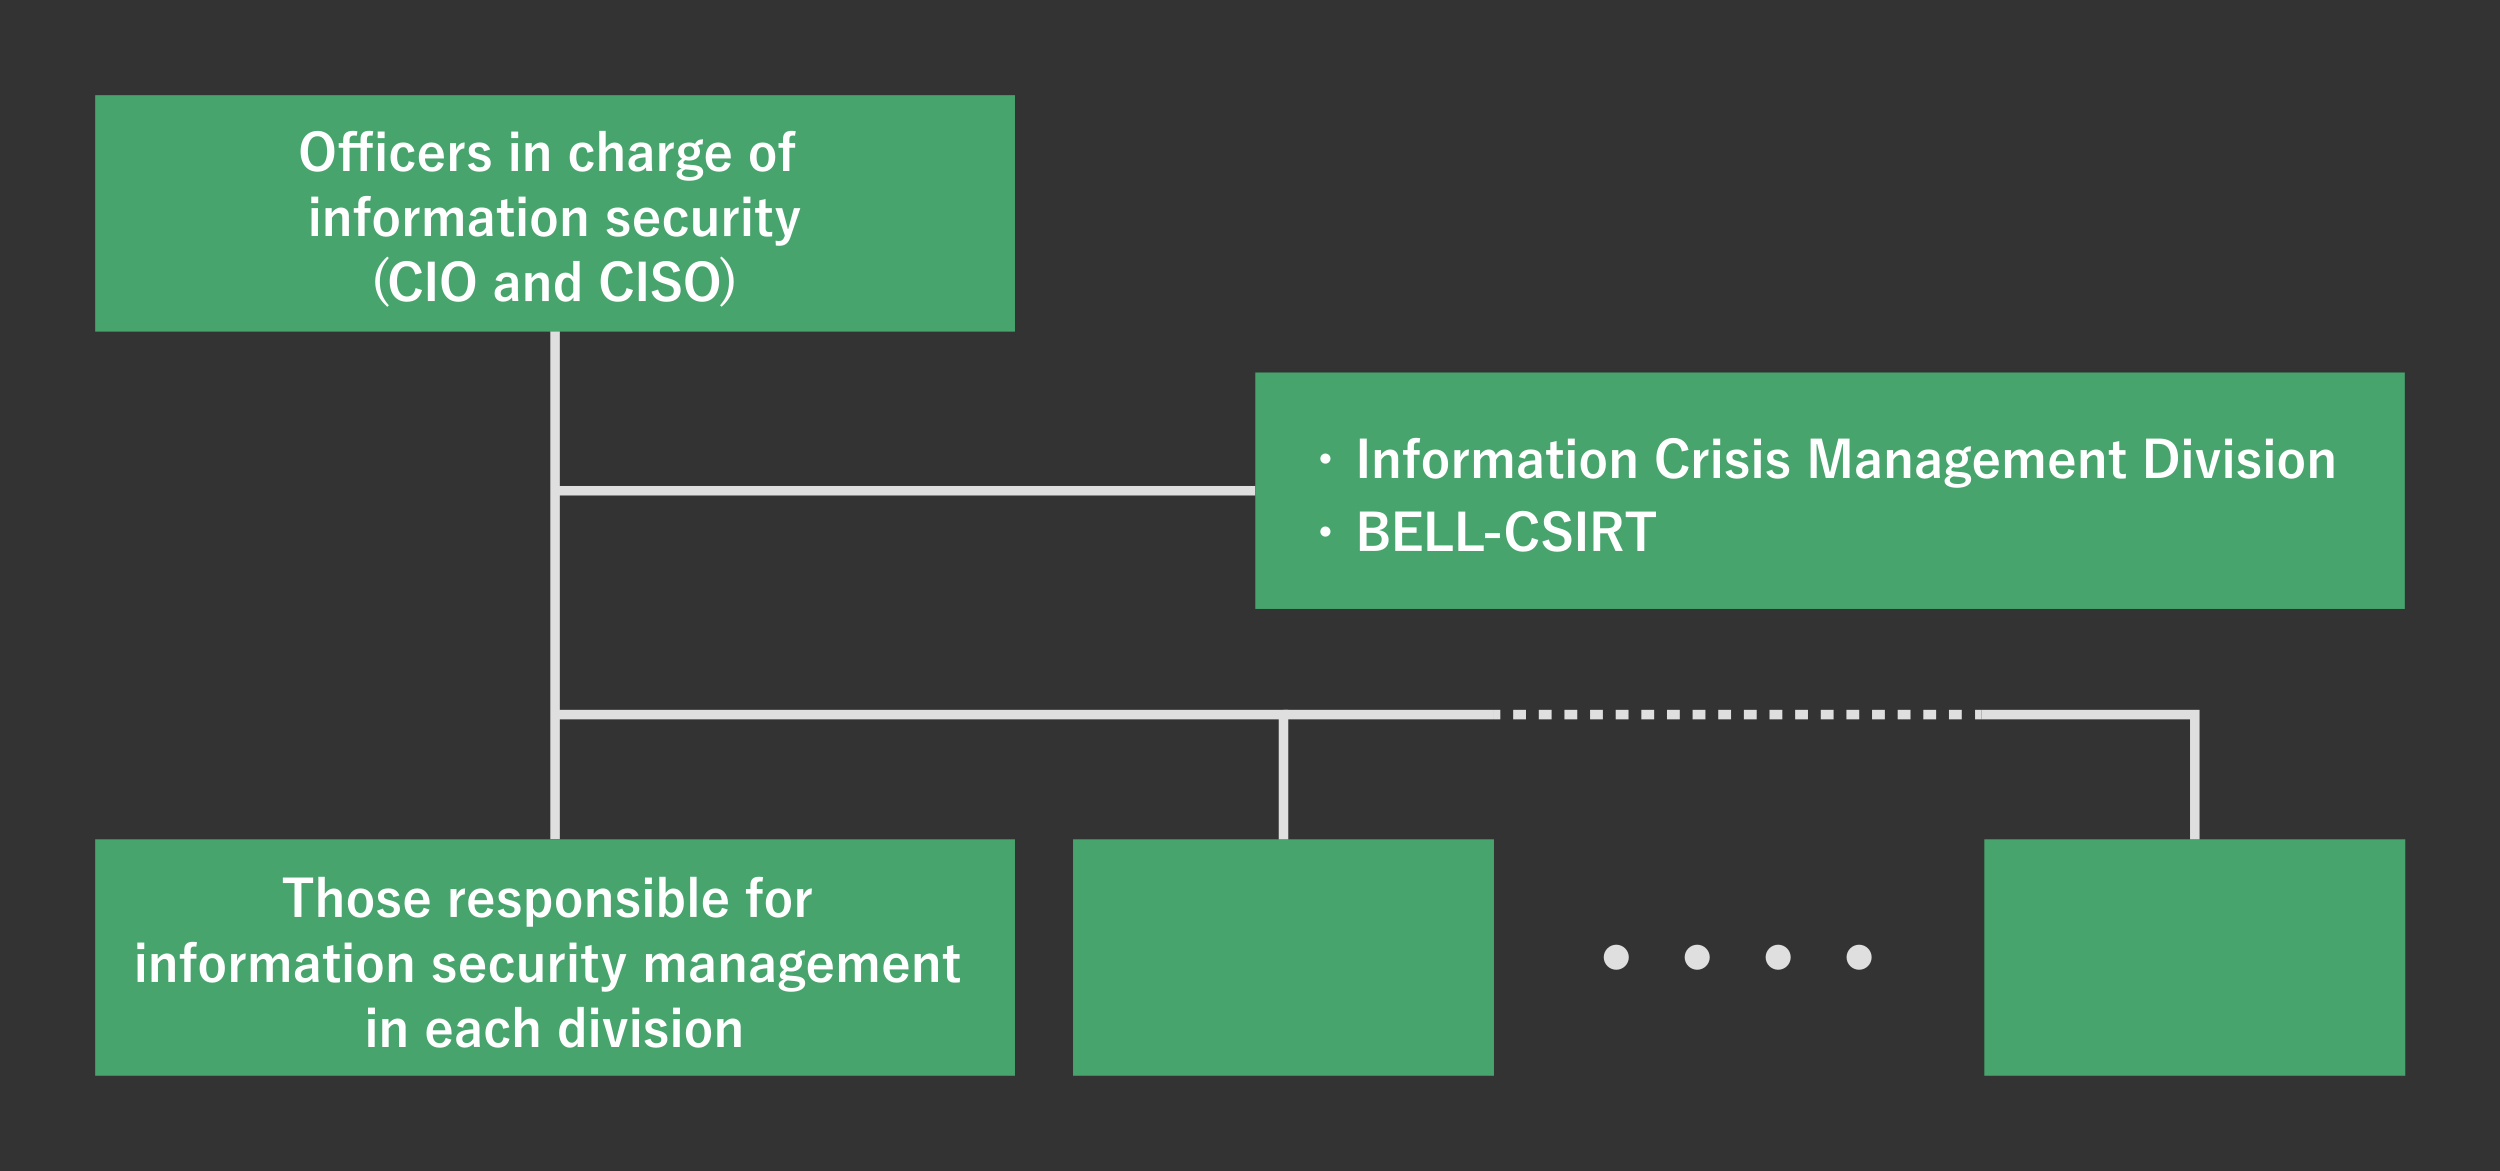 <?xml version="1.0" encoding="UTF-8"?><svg id="GR" xmlns="http://www.w3.org/2000/svg" viewBox="0 0 788 369.09"><rect x="0" y="0" width="788" height="369.09" fill="#333333" stroke="none"/><defs><style>.cls-1,.cls-2{stroke:#dfdfdf;stroke-miterlimit:10;stroke-width:3px;}.cls-1,.cls-2,.cls-3{fill:none;}.cls-2{stroke-dasharray:0 0 4.04 4.04;}.cls-3,.cls-4,.cls-5,.cls-6{stroke-width:0px;}.cls-4{fill:#dfdfdf;}.cls-5{fill:#47a46c;}.cls-6{fill:#fff;}</style></defs><rect class="cls-3" width="788" height="369.09"/><line class="cls-1" x1="174.96" y1="67.27" x2="174.96" y2="264.55"/><line class="cls-1" x1="395.67" y1="154.68" x2="174.76" y2="154.68"/><rect class="cls-5" x="30" y="30" width="289.92" height="74.53"/><path class="cls-6" d="M105.4,47.68c0,4.1-2.14,6.45-5.33,6.45s-5.31-2.32-5.31-6.42,2.16-6.45,5.33-6.45,5.31,2.31,5.31,6.42ZM97.04,47.7c0,3.17,1.22,4.77,3.04,4.77s3.03-1.6,3.03-4.77-1.2-4.77-3.03-4.77-3.04,1.58-3.04,4.77Z"/><path class="cls-6" d="M113.65,45.1v-1.31c0-1.75.96-2.55,2.62-2.55.42,0,.91.03,1.38.1l-.22,1.44c-.26-.03-.5-.06-.72-.06-.72,0-1.06.35-1.06,1.2v1.18h1.83v1.46h-1.83v7.33h-2v-7.33h-3.47v7.33h-2v-7.33h-1.42v-1.46h1.42v-1.12c0-1.74.93-2.74,3.06-2.74.45,0,1.01.05,1.42.14l-.22,1.44c-.22-.06-.53-.11-.85-.11-1.02,0-1.41.54-1.41,1.39v.99h3.47ZM121.23,43.53h-2.18v-2.06h2.18v2.06ZM121.15,53.89h-2.02v-8.79h2.02v8.79Z"/><path class="cls-6" d="M128.69,48.16c-.19-1.22-.74-1.78-1.55-1.78-1.3,0-1.97,1.1-1.97,3.12s.67,3.14,1.97,3.14c.94,0,1.49-.62,1.68-1.84l1.87.51c-.43,1.82-1.71,2.8-3.6,2.8-2.5,0-3.99-1.71-3.99-4.58s1.54-4.63,3.99-4.63c1.89,0,3.17,1.01,3.55,2.8l-1.95.45Z"/><path class="cls-6" d="M133.96,49.94c.02,1.66.75,2.77,2.21,2.77.91,0,1.55-.51,1.86-1.67l1.83.53c-.54,1.68-1.75,2.54-3.7,2.54-2.63,0-4.16-1.68-4.16-4.56s1.62-4.64,3.99-4.64c2.24,0,3.92,1.63,3.92,4.61v.42h-5.94ZM137.93,48.61c-.1-1.47-.72-2.31-1.92-2.31s-1.92.9-2.02,2.31h3.94Z"/><path class="cls-6" d="M146.35,46.8c-1.06,0-1.94.69-2.5,2.23v4.87h-1.99v-8.79h1.89v2.16c.62-1.73,1.54-2.35,2.72-2.35l-.13,1.89Z"/><path class="cls-6" d="M152.6,47.7c-.22-.94-.78-1.41-1.57-1.41-.86,0-1.38.42-1.38.94,0,.69.29.98,1.57,1.31l.74.19c2,.53,2.72,1.25,2.72,2.67,0,1.57-1.17,2.71-3.55,2.71-1.86,0-3.11-.66-3.67-2.19l1.87-.66c.29.99.99,1.47,1.84,1.47,1.15,0,1.6-.5,1.6-1.14,0-.72-.3-.91-1.7-1.31l-.74-.21c-1.9-.51-2.58-1.2-2.58-2.67s1.15-2.5,3.3-2.5c1.84,0,2.96.82,3.44,2.24l-1.91.54Z"/><path class="cls-6" d="M163.33,43.53h-2.18v-2.06h2.18v2.06ZM163.25,53.89h-2.02v-8.79h2.02v8.79Z"/><path class="cls-6" d="M167.61,46.64c.7-1.04,1.74-1.73,2.88-1.73,1.46,0,2.51.94,2.51,2.64v6.34h-2.06v-5.78c0-1.01-.43-1.47-1.22-1.47-.7,0-1.5.58-2.05,1.49v5.76h-2.02v-8.79h1.95v1.54Z"/><path class="cls-6" d="M185.16,48.16c-.19-1.22-.74-1.78-1.55-1.78-1.3,0-1.97,1.1-1.97,3.12s.67,3.14,1.97,3.14c.94,0,1.49-.62,1.68-1.84l1.87.51c-.43,1.82-1.71,2.8-3.6,2.8-2.5,0-3.99-1.71-3.99-4.58s1.54-4.63,3.99-4.63c1.89,0,3.17,1.01,3.55,2.8l-1.95.45Z"/><path class="cls-6" d="M190.91,46.59c.7-.99,1.71-1.66,2.82-1.66,1.46,0,2.51.94,2.51,2.62v6.34h-2.06v-5.76c0-1.02-.43-1.47-1.22-1.47-.7,0-1.5.59-2.05,1.5v5.73h-2.02v-12.65h2.02v5.35Z"/><path class="cls-6" d="M198.4,47.31c.45-1.58,1.73-2.42,3.63-2.42,2.27,0,3.41.96,3.41,2.91v3.49c0,1.02.06,1.86.14,2.59h-1.86c-.06-.38-.1-.64-.14-1.15-.62.9-1.65,1.36-2.77,1.36-1.62,0-2.71-1.01-2.71-2.61s.96-2.53,2.87-2.9c.75-.14,1.62-.22,2.51-.26v-.5c0-1.1-.46-1.55-1.52-1.55-.83,0-1.5.53-1.68,1.54l-1.89-.51ZM203.49,49.59c-.85.02-1.47.13-2.02.26-.94.22-1.44.7-1.44,1.49,0,.83.5,1.33,1.41,1.33.77,0,1.54-.48,2.05-1.44v-1.63Z"/><path class="cls-6" d="M212.31,46.8c-1.06,0-1.94.69-2.5,2.23v4.87h-1.99v-8.79h1.89v2.16c.62-1.73,1.54-2.35,2.72-2.35l-.13,1.89Z"/><path class="cls-6" d="M221.49,45.5c-.88,0-1.2.13-1.57.45.46.48.72,1.12.72,1.76,0,1.82-1.42,2.9-3.46,2.9-.37,0-.78-.05-1.14-.14-.38.19-.64.46-.64.77,0,.37.21.54,1.22.64l1.98.16c2.3.22,3.04.99,3.04,2.27,0,1.54-1.55,2.67-4.42,2.67-2.54,0-3.95-.86-3.95-2.13,0-.77.64-1.36,1.62-1.71-.8-.18-1.23-.62-1.23-1.26,0-.69.4-1.23,1.34-1.82-.8-.51-1.25-1.3-1.25-2.32,0-1.7,1.42-2.82,3.44-2.82.69,0,1.36.14,1.87.42.58-1.04,1.26-1.44,2.54-1.44l-.13,1.62ZM216.11,53.38c-.75.24-1.18.66-1.18,1.2,0,.77.96,1.22,2.42,1.22,1.71,0,2.56-.54,2.56-1.17s-.29-.88-1.62-1.02l-2.18-.22ZM215.6,47.7c0,1.14.67,1.73,1.6,1.73s1.6-.59,1.6-1.71c0-1.02-.7-1.62-1.6-1.62s-1.6.61-1.6,1.6Z"/><path class="cls-6" d="M224.4,49.94c.02,1.66.75,2.77,2.21,2.77.91,0,1.55-.51,1.86-1.67l1.82.53c-.54,1.68-1.74,2.54-3.7,2.54-2.62,0-4.16-1.68-4.16-4.56s1.62-4.64,3.99-4.64c2.24,0,3.92,1.63,3.92,4.61v.42h-5.94ZM228.37,48.61c-.1-1.47-.72-2.31-1.92-2.31s-1.92.9-2.02,2.31h3.94Z"/><path class="cls-6" d="M244.36,49.49c0,2.85-1.58,4.63-3.99,4.63s-3.97-1.73-3.97-4.58,1.6-4.63,3.99-4.63,3.97,1.73,3.97,4.58ZM238.47,49.51c0,2.03.61,3.15,1.91,3.15s1.92-1.1,1.92-3.15-.61-3.14-1.91-3.14-1.92,1.12-1.92,3.14Z"/><path class="cls-6" d="M250.59,42.78c-.26-.03-.5-.06-.72-.06-.72,0-1.06.35-1.06,1.2v1.18h1.82v1.46h-1.82v7.33h-2v-7.33h-1.42v-1.46h1.42v-1.31c0-1.75.96-2.55,2.62-2.55.42,0,.91.03,1.38.1l-.22,1.44Z"/><path class="cls-6" d="M100.3,64.03h-2.18v-2.06h2.18v2.06ZM100.22,74.39h-2.02v-8.79h2.02v8.79Z"/><path class="cls-6" d="M104.58,67.14c.7-1.04,1.75-1.73,2.88-1.73,1.46,0,2.51.94,2.51,2.64v6.34h-2.07v-5.78c0-1.01-.43-1.47-1.22-1.47-.71,0-1.5.58-2.05,1.49v5.76h-2.02v-8.79h1.95v1.54Z"/><path class="cls-6" d="M116.71,63.28c-.26-.03-.5-.06-.72-.06-.72,0-1.06.35-1.06,1.2v1.18h1.83v1.46h-1.83v7.33h-2v-7.33h-1.42v-1.46h1.42v-1.31c0-1.75.96-2.55,2.62-2.55.42,0,.91.03,1.38.1l-.22,1.44Z"/><path class="cls-6" d="M125.71,69.99c0,2.85-1.58,4.63-3.99,4.63s-3.97-1.73-3.97-4.58,1.6-4.63,3.99-4.63,3.97,1.73,3.97,4.58ZM119.82,70.01c0,2.03.61,3.15,1.91,3.15s1.92-1.1,1.92-3.15-.61-3.14-1.91-3.14-1.92,1.12-1.92,3.14Z"/><path class="cls-6" d="M132.17,67.3c-1.06,0-1.94.69-2.5,2.23v4.87h-1.99v-8.79h1.89v2.16c.62-1.73,1.54-2.35,2.72-2.35l-.13,1.89Z"/><path class="cls-6" d="M135.79,67.14c.69-1.06,1.63-1.73,2.77-1.73s1.94.69,2.16,1.71c.69-1.04,1.65-1.71,2.79-1.71,1.42,0,2.4.94,2.4,2.64v6.34h-2.02v-5.78c0-.99-.43-1.47-1.22-1.47-.69,0-1.42.61-1.84,1.49v5.76h-1.98v-5.78c0-1.01-.38-1.47-1.09-1.47s-1.46.59-1.9,1.49v5.76h-1.99v-8.79h1.92v1.54Z"/><path class="cls-6" d="M148.08,67.81c.45-1.58,1.73-2.42,3.63-2.42,2.27,0,3.41.96,3.41,2.91v3.49c0,1.02.06,1.86.14,2.59h-1.86c-.06-.38-.1-.64-.14-1.15-.62.9-1.65,1.36-2.77,1.36-1.62,0-2.71-1.01-2.71-2.61s.96-2.53,2.87-2.9c.75-.14,1.62-.22,2.51-.26v-.5c0-1.1-.46-1.55-1.52-1.55-.83,0-1.5.53-1.68,1.54l-1.89-.51ZM153.17,70.09c-.85.02-1.47.13-2.02.26-.94.22-1.44.7-1.44,1.49,0,.83.5,1.33,1.41,1.33.77,0,1.54-.48,2.05-1.44v-1.63Z"/><path class="cls-6" d="M159.92,65.6h1.97v1.47h-1.97v4.82c0,.88.35,1.26,1.09,1.26.34,0,.66-.02,1.02-.1l-.08,1.44c-.56.08-1.04.1-1.57.1-1.66,0-2.45-.72-2.45-2.34v-5.19h-1.31v-1.47h1.31v-2.42l1.98-.45v2.87Z"/><path class="cls-6" d="M165.65,64.03h-2.18v-2.06h2.18v2.06ZM165.57,74.39h-2.02v-8.79h2.02v8.79Z"/><path class="cls-6" d="M175.44,69.99c0,2.85-1.58,4.63-3.99,4.63s-3.97-1.73-3.97-4.58,1.6-4.63,3.99-4.63,3.97,1.73,3.97,4.58ZM169.55,70.01c0,2.03.61,3.15,1.91,3.15s1.92-1.1,1.92-3.15-.61-3.14-1.91-3.14-1.92,1.12-1.92,3.14Z"/><path class="cls-6" d="M179.38,67.14c.7-1.04,1.75-1.73,2.88-1.73,1.46,0,2.51.94,2.51,2.64v6.34h-2.07v-5.78c0-1.01-.43-1.47-1.22-1.47-.71,0-1.5.58-2.05,1.49v5.76h-2.02v-8.79h1.95v1.54Z"/><path class="cls-6" d="M196.31,68.2c-.22-.94-.78-1.41-1.57-1.41-.86,0-1.38.42-1.38.94,0,.69.29.98,1.57,1.31l.74.19c2,.53,2.72,1.25,2.72,2.67,0,1.57-1.17,2.71-3.55,2.71-1.86,0-3.11-.66-3.67-2.19l1.87-.66c.29.99.99,1.47,1.84,1.47,1.15,0,1.6-.5,1.6-1.14,0-.72-.3-.91-1.7-1.31l-.74-.21c-1.9-.51-2.58-1.2-2.58-2.67s1.15-2.5,3.3-2.5c1.84,0,2.96.82,3.44,2.24l-1.91.54Z"/><path class="cls-6" d="M201.8,70.44c.02,1.66.75,2.77,2.21,2.77.91,0,1.55-.51,1.86-1.67l1.83.53c-.54,1.68-1.75,2.54-3.7,2.54-2.63,0-4.16-1.68-4.16-4.56s1.62-4.64,3.99-4.64c2.24,0,3.92,1.63,3.92,4.61v.42h-5.94ZM205.77,69.11c-.1-1.47-.72-2.31-1.92-2.31s-1.92.9-2.02,2.31h3.94Z"/><path class="cls-6" d="M214.82,68.66c-.19-1.22-.74-1.78-1.55-1.78-1.3,0-1.97,1.1-1.97,3.12s.67,3.14,1.97,3.14c.94,0,1.49-.62,1.68-1.84l1.87.51c-.43,1.82-1.71,2.8-3.6,2.8-2.5,0-3.99-1.71-3.99-4.58s1.54-4.63,3.99-4.63c1.89,0,3.17,1.01,3.55,2.8l-1.95.45Z"/><path class="cls-6" d="M225.84,74.39h-1.95v-1.52c-.62,1.06-1.68,1.74-2.85,1.74-1.42,0-2.54-.86-2.54-2.59v-6.42h2.06v5.84c0,.99.45,1.44,1.23,1.44s1.58-.64,2.03-1.5v-5.78h2.02v8.79Z"/><path class="cls-6" d="M232.75,67.3c-1.06,0-1.94.69-2.5,2.23v4.87h-1.98v-8.79h1.89v2.16c.62-1.73,1.54-2.35,2.72-2.35l-.13,1.89Z"/><path class="cls-6" d="M236.53,64.03h-2.18v-2.06h2.18v2.06ZM236.45,74.39h-2.02v-8.79h2.02v8.79Z"/><path class="cls-6" d="M241.32,65.6h1.97v1.47h-1.97v4.82c0,.88.35,1.26,1.09,1.26.34,0,.66-.02,1.02-.1l-.08,1.44c-.56.08-1.04.1-1.57.1-1.67,0-2.45-.72-2.45-2.34v-5.19h-1.31v-1.47h1.31v-2.42l1.98-.45v2.87Z"/><path class="cls-6" d="M249.17,74.71c-.69,2.02-1.75,2.77-3.54,2.77-.34,0-.67-.02-1.09-.08l-.08-1.54c.43.08.77.11,1.12.11.82,0,1.36-.43,1.67-1.36l.13-.38-2.98-8.63h2.13l1.04,3.68c.29,1.01.48,1.86.74,2.88h.16c.27-.99.5-1.89.78-2.91l1.01-3.65h2l-3.09,9.11Z"/><path class="cls-6" d="M122.56,81.3c-2.1,2.39-2.83,4.67-2.83,7.48s.74,5.09,2.83,7.48l-.48.45c-2.66-2.35-3.81-4.82-3.81-7.92s1.17-5.55,3.81-7.92l.48.45Z"/><path class="cls-6" d="M130.86,86.54c-.3-1.73-1.2-2.62-2.61-2.62-1.84,0-3.12,1.6-3.12,4.77s1.31,4.77,3.12,4.77c1.49,0,2.39-.85,2.74-2.66l2.03.62c-.66,2.56-2.26,3.7-4.79,3.7-3.22,0-5.39-2.32-5.39-6.42s2.19-6.45,5.39-6.45c2.54,0,4.21,1.42,4.72,3.78l-2.1.51Z"/><path class="cls-6" d="M137.03,94.89h-2.18v-12.42h2.18v12.42Z"/><path class="cls-6" d="M149.8,88.68c0,4.1-2.15,6.45-5.33,6.45s-5.31-2.32-5.31-6.42,2.16-6.45,5.33-6.45,5.31,2.31,5.31,6.42ZM141.45,88.7c0,3.17,1.22,4.77,3.04,4.77s3.03-1.6,3.03-4.77-1.2-4.77-3.03-4.77-3.04,1.58-3.04,4.77Z"/><path class="cls-6" d="M156.2,88.31c.45-1.58,1.73-2.42,3.63-2.42,2.27,0,3.41.96,3.41,2.91v3.49c0,1.02.06,1.86.14,2.59h-1.86c-.06-.38-.1-.64-.14-1.15-.62.9-1.65,1.36-2.77,1.36-1.62,0-2.71-1.01-2.71-2.61s.96-2.53,2.87-2.9c.75-.14,1.62-.22,2.51-.26v-.5c0-1.1-.46-1.55-1.52-1.55-.83,0-1.5.53-1.68,1.54l-1.89-.51ZM161.29,90.59c-.85.02-1.47.13-2.02.26-.94.22-1.44.7-1.44,1.49,0,.83.5,1.33,1.41,1.33.77,0,1.54-.48,2.05-1.44v-1.63Z"/><path class="cls-6" d="M167.58,87.64c.7-1.04,1.75-1.73,2.88-1.73,1.46,0,2.51.94,2.51,2.64v6.34h-2.07v-5.78c0-1.01-.43-1.47-1.22-1.47-.71,0-1.5.58-2.05,1.49v5.76h-2.02v-8.79h1.95v1.54Z"/><path class="cls-6" d="M182.69,94.89h-1.94v-1.22c-.58.98-1.42,1.44-2.46,1.44-1.89,0-3.36-1.65-3.36-4.66s1.5-4.53,3.36-4.53c.98,0,1.87.5,2.4,1.39v-5.07h2v12.65ZM180.69,89c-.42-1.02-1.1-1.5-1.83-1.5-1.01,0-1.87.91-1.87,2.99s.86,3.06,1.92,3.06c.74,0,1.38-.54,1.78-1.47v-3.07Z"/><path class="cls-6" d="M197.36,86.54c-.3-1.73-1.2-2.62-2.61-2.62-1.84,0-3.12,1.6-3.12,4.77s1.31,4.77,3.12,4.77c1.49,0,2.38-.85,2.74-2.66l2.03.62c-.66,2.56-2.26,3.7-4.79,3.7-3.22,0-5.39-2.32-5.39-6.42s2.19-6.45,5.39-6.45c2.55,0,4.21,1.42,4.72,3.78l-2.1.51Z"/><path class="cls-6" d="M203.53,94.89h-2.18v-12.42h2.18v12.42Z"/><path class="cls-6" d="M212.26,85.93c-.32-1.34-1.06-2.03-2.21-2.03-1.31,0-2.07.62-2.07,1.62,0,1.09.48,1.58,2.27,2.08l.66.19c2.83.77,3.63,1.84,3.63,3.67,0,2.18-1.5,3.68-4.48,3.68-2.42,0-4.1-1.06-4.69-3.22l2.06-.66c.32,1.44,1.26,2.24,2.58,2.24,1.63,0,2.37-.7,2.37-1.78s-.38-1.57-2.42-2.15l-.64-.19c-2.64-.78-3.49-1.82-3.49-3.73s1.47-3.39,4.15-3.39c2.18,0,3.71,1.02,4.37,3.09l-2.1.58Z"/><path class="cls-6" d="M226.66,88.68c0,4.1-2.14,6.45-5.33,6.45s-5.31-2.32-5.31-6.42,2.16-6.45,5.33-6.45,5.31,2.31,5.31,6.42ZM218.3,88.7c0,3.17,1.22,4.77,3.04,4.77s3.03-1.6,3.03-4.77-1.2-4.77-3.03-4.77-3.04,1.58-3.04,4.77Z"/><path class="cls-6" d="M227.46,80.85c2.62,2.37,3.79,4.85,3.79,7.92s-1.15,5.57-3.79,7.92l-.5-.45c2.1-2.38,2.83-4.66,2.83-7.48s-.72-5.09-2.83-7.48l.5-.45Z"/><rect class="cls-5" x="30" y="264.55" width="289.92" height="74.53"/><rect class="cls-5" x="338.22" y="264.55" width="132.68" height="74.53"/><rect class="cls-5" x="625.46" y="264.55" width="132.68" height="74.53"/><path class="cls-6" d="M98.71,278.34h-3.7v10.68h-2.18v-10.68h-3.67v-1.74h9.54v1.74Z"/><path class="cls-6" d="M102.38,281.71c.7-.99,1.71-1.66,2.82-1.66,1.46,0,2.51.94,2.51,2.62v6.34h-2.07v-5.76c0-1.02-.43-1.47-1.22-1.47-.71,0-1.5.59-2.05,1.5v5.73h-2.02v-12.65h2.02v5.35Z"/><path class="cls-6" d="M117.6,284.61c0,2.85-1.58,4.63-3.99,4.63s-3.97-1.73-3.97-4.58,1.6-4.63,3.99-4.63,3.97,1.73,3.97,4.58ZM111.71,284.63c0,2.03.61,3.15,1.91,3.15s1.92-1.1,1.92-3.15-.61-3.14-1.91-3.14-1.92,1.12-1.92,3.14Z"/><path class="cls-6" d="M123.98,282.82c-.22-.94-.79-1.41-1.57-1.41-.86,0-1.38.42-1.38.94,0,.69.29.98,1.57,1.31l.74.19c2,.53,2.72,1.25,2.72,2.67,0,1.57-1.17,2.71-3.55,2.71-1.86,0-3.11-.66-3.67-2.19l1.87-.66c.29.99.99,1.47,1.84,1.47,1.15,0,1.6-.5,1.6-1.14,0-.72-.3-.91-1.7-1.31l-.74-.21c-1.91-.51-2.58-1.2-2.58-2.67s1.15-2.5,3.3-2.5c1.84,0,2.96.82,3.44,2.24l-1.9.54Z"/><path class="cls-6" d="M129.47,285.06c.02,1.66.75,2.77,2.21,2.77.91,0,1.55-.51,1.86-1.67l1.83.53c-.54,1.68-1.75,2.54-3.7,2.54-2.63,0-4.16-1.68-4.16-4.56s1.62-4.64,3.99-4.64c2.24,0,3.92,1.63,3.92,4.61v.42h-5.94ZM133.44,283.73c-.1-1.47-.72-2.31-1.92-2.31s-1.92.9-2.02,2.31h3.94Z"/><path class="cls-6" d="M146.48,281.92c-1.06,0-1.94.69-2.5,2.23v4.87h-1.98v-8.79h1.89v2.16c.62-1.73,1.54-2.35,2.72-2.35l-.13,1.89Z"/><path class="cls-6" d="M149.55,285.06c.02,1.66.75,2.77,2.21,2.77.91,0,1.55-.51,1.86-1.67l1.83.53c-.54,1.68-1.75,2.54-3.7,2.54-2.63,0-4.16-1.68-4.16-4.56s1.62-4.64,3.99-4.64c2.24,0,3.92,1.63,3.92,4.61v.42h-5.94ZM153.52,283.73c-.1-1.47-.72-2.31-1.92-2.31s-1.92.9-2.02,2.31h3.94Z"/><path class="cls-6" d="M162.01,282.82c-.22-.94-.78-1.41-1.57-1.41-.86,0-1.38.42-1.38.94,0,.69.29.98,1.57,1.31l.74.19c2,.53,2.72,1.25,2.72,2.67,0,1.57-1.17,2.71-3.55,2.71-1.86,0-3.11-.66-3.67-2.19l1.87-.66c.29.99.99,1.47,1.84,1.47,1.15,0,1.6-.5,1.6-1.14,0-.72-.3-.91-1.7-1.31l-.74-.21c-1.9-.51-2.58-1.2-2.58-2.67s1.15-2.5,3.3-2.5c1.84,0,2.96.82,3.44,2.24l-1.91.54Z"/><path class="cls-6" d="M167.93,281.52c.59-.96,1.5-1.49,2.46-1.49,1.92,0,3.35,1.52,3.35,4.53s-1.55,4.66-3.44,4.66c-1.06,0-1.79-.51-2.3-1.44v4.32h-2v-11.88h1.94v1.3ZM167.99,286.2c.4.93,1.04,1.47,1.78,1.47,1.06,0,1.91-.93,1.91-3.06s-.79-3.01-1.79-3.01c-.74,0-1.44.46-1.89,1.49v3.11Z"/><path class="cls-6" d="M183.22,284.61c0,2.85-1.58,4.63-3.99,4.63s-3.97-1.73-3.97-4.58,1.6-4.63,3.99-4.63,3.97,1.73,3.97,4.58ZM177.32,284.63c0,2.03.61,3.15,1.91,3.15s1.92-1.1,1.92-3.15-.61-3.14-1.91-3.14-1.92,1.12-1.92,3.14Z"/><path class="cls-6" d="M187.15,281.76c.7-1.04,1.74-1.73,2.88-1.73,1.46,0,2.51.94,2.51,2.64v6.34h-2.06v-5.78c0-1.01-.43-1.47-1.22-1.47-.7,0-1.5.58-2.05,1.49v5.76h-2.02v-8.79h1.95v1.54Z"/><path class="cls-6" d="M199.41,282.82c-.22-.94-.79-1.41-1.57-1.41-.86,0-1.38.42-1.38.94,0,.69.29.98,1.57,1.31l.74.19c2,.53,2.72,1.25,2.72,2.67,0,1.57-1.17,2.71-3.55,2.71-1.86,0-3.11-.66-3.67-2.19l1.87-.66c.29.99.99,1.47,1.84,1.47,1.15,0,1.6-.5,1.6-1.14,0-.72-.3-.91-1.7-1.31l-.74-.21c-1.91-.51-2.58-1.2-2.58-2.67s1.15-2.5,3.3-2.5c1.84,0,2.96.82,3.44,2.24l-1.9.54Z"/><path class="cls-6" d="M205.47,278.66h-2.18v-2.06h2.18v2.06ZM205.39,289.01h-2.02v-8.79h2.02v8.79Z"/><path class="cls-6" d="M209.8,281.49c.56-.91,1.47-1.44,2.42-1.44,1.91,0,3.33,1.52,3.33,4.53s-1.58,4.66-3.44,4.66c-1.14,0-1.95-.54-2.46-1.58l-.4,1.36h-1.44v-12.65h2v5.12ZM209.8,286.21c.4.93,1.04,1.47,1.78,1.47,1.06,0,1.9-.94,1.9-3.07s-.78-2.99-1.79-2.99c-.75,0-1.44.5-1.89,1.5v3.09Z"/><path class="cls-6" d="M219.56,289.01h-2.02v-12.65h2.02v12.65Z"/><path class="cls-6" d="M223.49,285.06c.02,1.66.75,2.77,2.21,2.77.91,0,1.55-.51,1.86-1.67l1.83.53c-.54,1.68-1.75,2.54-3.7,2.54-2.63,0-4.16-1.68-4.16-4.56s1.62-4.64,3.99-4.64c2.24,0,3.92,1.63,3.92,4.61v.42h-5.94ZM227.46,283.73c-.1-1.47-.72-2.31-1.92-2.31s-1.92.9-2.02,2.31h3.94Z"/><path class="cls-6" d="M240.32,277.9c-.26-.03-.5-.06-.72-.06-.72,0-1.06.35-1.06,1.2v1.18h1.83v1.46h-1.83v7.33h-2v-7.33h-1.42v-1.46h1.42v-1.31c0-1.75.96-2.55,2.62-2.55.42,0,.91.03,1.38.1l-.22,1.44Z"/><path class="cls-6" d="M249.33,284.61c0,2.85-1.58,4.63-3.99,4.63s-3.97-1.73-3.97-4.58,1.6-4.63,3.99-4.63,3.97,1.73,3.97,4.58ZM243.44,284.63c0,2.03.61,3.15,1.91,3.15s1.92-1.1,1.92-3.15-.61-3.14-1.91-3.14-1.92,1.12-1.92,3.14Z"/><path class="cls-6" d="M255.79,281.92c-1.06,0-1.94.69-2.5,2.23v4.87h-1.99v-8.79h1.89v2.16c.62-1.73,1.54-2.35,2.72-2.35l-.13,1.89Z"/><path class="cls-6" d="M45.47,299.16h-2.18v-2.06h2.18v2.06ZM45.39,309.51h-2.02v-8.79h2.02v8.79Z"/><path class="cls-6" d="M49.74,302.26c.7-1.04,1.75-1.73,2.88-1.73,1.46,0,2.51.94,2.51,2.64v6.34h-2.07v-5.78c0-1.01-.43-1.47-1.22-1.47-.71,0-1.5.58-2.05,1.49v5.76h-2.02v-8.79h1.95v1.54Z"/><path class="cls-6" d="M61.87,298.4c-.26-.03-.5-.06-.72-.06-.72,0-1.06.35-1.06,1.2v1.18h1.83v1.46h-1.83v7.33h-2v-7.33h-1.42v-1.46h1.42v-1.31c0-1.75.96-2.55,2.62-2.55.42,0,.91.03,1.38.1l-.22,1.44Z"/><path class="cls-6" d="M70.88,305.11c0,2.85-1.58,4.63-3.99,4.63s-3.97-1.73-3.97-4.58,1.6-4.63,3.99-4.63,3.97,1.73,3.97,4.58ZM64.99,305.13c0,2.03.61,3.15,1.91,3.15s1.92-1.1,1.92-3.15-.61-3.14-1.91-3.14-1.92,1.12-1.92,3.14Z"/><path class="cls-6" d="M77.34,302.42c-1.06,0-1.94.69-2.5,2.23v4.87h-1.99v-8.79h1.89v2.16c.62-1.73,1.54-2.35,2.72-2.35l-.13,1.89Z"/><path class="cls-6" d="M80.95,302.26c.69-1.06,1.63-1.73,2.77-1.73s1.94.69,2.16,1.71c.69-1.04,1.65-1.71,2.79-1.71,1.42,0,2.4.94,2.4,2.64v6.34h-2.02v-5.78c0-.99-.43-1.47-1.22-1.47-.69,0-1.42.61-1.84,1.49v5.76h-1.98v-5.78c0-1.01-.38-1.47-1.09-1.47s-1.46.59-1.9,1.49v5.76h-1.99v-8.79h1.92v1.54Z"/><path class="cls-6" d="M93.25,302.93c.45-1.58,1.73-2.42,3.63-2.42,2.27,0,3.41.96,3.41,2.91v3.49c0,1.02.06,1.86.14,2.59h-1.86c-.06-.38-.1-.64-.14-1.15-.62.9-1.65,1.36-2.77,1.36-1.62,0-2.71-1.01-2.71-2.61s.96-2.53,2.87-2.9c.75-.14,1.62-.22,2.51-.26v-.5c0-1.1-.46-1.55-1.52-1.55-.83,0-1.5.53-1.68,1.54l-1.89-.51ZM98.34,305.21c-.85.02-1.47.13-2.02.26-.94.22-1.44.7-1.44,1.49,0,.83.5,1.33,1.41,1.33.77,0,1.54-.48,2.05-1.44v-1.63Z"/><path class="cls-6" d="M105.09,300.73h1.97v1.47h-1.97v4.82c0,.88.35,1.26,1.09,1.26.34,0,.66-.02,1.02-.1l-.08,1.44c-.56.08-1.04.1-1.57.1-1.66,0-2.45-.72-2.45-2.34v-5.19h-1.31v-1.47h1.31v-2.42l1.98-.45v2.87Z"/><path class="cls-6" d="M110.81,299.16h-2.18v-2.06h2.18v2.06ZM110.73,309.51h-2.02v-8.79h2.02v8.79Z"/><path class="cls-6" d="M120.61,305.11c0,2.85-1.58,4.63-3.99,4.63s-3.97-1.73-3.97-4.58,1.6-4.63,3.99-4.63,3.97,1.73,3.97,4.58ZM114.72,305.13c0,2.03.61,3.15,1.91,3.15s1.92-1.1,1.92-3.15-.61-3.14-1.91-3.14-1.92,1.12-1.92,3.14Z"/><path class="cls-6" d="M124.54,302.26c.7-1.04,1.75-1.73,2.88-1.73,1.46,0,2.51.94,2.51,2.64v6.34h-2.07v-5.78c0-1.01-.43-1.47-1.22-1.47-.71,0-1.5.58-2.05,1.49v5.76h-2.02v-8.79h1.95v1.54Z"/><path class="cls-6" d="M141.47,303.32c-.22-.94-.78-1.41-1.57-1.41-.86,0-1.38.42-1.38.94,0,.69.29.98,1.57,1.31l.74.19c2,.53,2.72,1.25,2.72,2.67,0,1.57-1.17,2.71-3.55,2.71-1.86,0-3.11-.66-3.67-2.19l1.87-.66c.29.99.99,1.47,1.84,1.47,1.15,0,1.6-.5,1.6-1.14,0-.72-.3-.91-1.7-1.31l-.74-.21c-1.9-.51-2.58-1.2-2.58-2.67s1.15-2.5,3.3-2.5c1.84,0,2.96.82,3.44,2.24l-1.91.54Z"/><path class="cls-6" d="M146.96,305.56c.02,1.66.75,2.77,2.21,2.77.91,0,1.55-.51,1.86-1.67l1.83.53c-.54,1.68-1.75,2.54-3.7,2.54-2.63,0-4.16-1.68-4.16-4.56s1.62-4.64,3.99-4.64c2.24,0,3.92,1.63,3.92,4.61v.42h-5.94ZM150.93,304.23c-.1-1.47-.72-2.31-1.92-2.31s-1.92.9-2.02,2.31h3.94Z"/><path class="cls-6" d="M159.99,303.78c-.19-1.22-.74-1.78-1.55-1.78-1.3,0-1.97,1.1-1.97,3.12s.67,3.14,1.97,3.14c.94,0,1.49-.62,1.68-1.84l1.87.51c-.43,1.82-1.71,2.8-3.6,2.8-2.5,0-3.99-1.71-3.99-4.58s1.54-4.63,3.99-4.63c1.89,0,3.17,1.01,3.55,2.8l-1.95.45Z"/><path class="cls-6" d="M171.01,309.51h-1.95v-1.52c-.62,1.06-1.68,1.74-2.85,1.74-1.42,0-2.54-.86-2.54-2.59v-6.42h2.06v5.84c0,.99.45,1.44,1.23,1.44s1.58-.64,2.03-1.5v-5.78h2.02v8.79Z"/><path class="cls-6" d="M177.91,302.42c-1.06,0-1.94.69-2.5,2.23v4.87h-1.98v-8.79h1.89v2.16c.62-1.73,1.54-2.35,2.72-2.35l-.13,1.89Z"/><path class="cls-6" d="M181.7,299.16h-2.18v-2.06h2.18v2.06ZM181.62,309.51h-2.02v-8.79h2.02v8.79Z"/><path class="cls-6" d="M186.48,300.73h1.97v1.47h-1.97v4.82c0,.88.35,1.26,1.09,1.26.34,0,.66-.02,1.02-.1l-.08,1.44c-.56.08-1.04.1-1.57.1-1.67,0-2.45-.72-2.45-2.34v-5.19h-1.31v-1.47h1.31v-2.42l1.98-.45v2.87Z"/><path class="cls-6" d="M194.34,309.83c-.69,2.02-1.75,2.77-3.54,2.77-.34,0-.67-.02-1.09-.08l-.08-1.54c.43.08.77.11,1.12.11.82,0,1.36-.43,1.67-1.36l.13-.38-2.98-8.63h2.13l1.04,3.68c.29,1.01.48,1.86.74,2.88h.16c.27-.99.5-1.89.78-2.91l1.01-3.65h2l-3.09,9.11Z"/><path class="cls-6" d="M205.54,302.26c.69-1.06,1.63-1.73,2.77-1.73s1.94.69,2.16,1.71c.69-1.04,1.65-1.71,2.79-1.71,1.42,0,2.4.94,2.4,2.64v6.34h-2.02v-5.78c0-.99-.43-1.47-1.22-1.47-.69,0-1.42.61-1.84,1.49v5.76h-1.99v-5.78c0-1.01-.38-1.47-1.09-1.47s-1.46.59-1.91,1.49v5.76h-1.98v-8.79h1.92v1.54Z"/><path class="cls-6" d="M217.83,302.93c.45-1.58,1.73-2.42,3.63-2.42,2.27,0,3.41.96,3.41,2.91v3.49c0,1.02.06,1.86.14,2.59h-1.86c-.06-.38-.1-.64-.14-1.15-.62.9-1.65,1.36-2.77,1.36-1.62,0-2.71-1.01-2.71-2.61s.96-2.53,2.87-2.9c.75-.14,1.62-.22,2.51-.26v-.5c0-1.1-.46-1.55-1.52-1.55-.83,0-1.5.53-1.68,1.54l-1.89-.51ZM222.92,305.21c-.85.02-1.47.13-2.02.26-.94.22-1.44.7-1.44,1.49,0,.83.5,1.33,1.41,1.33.77,0,1.54-.48,2.05-1.44v-1.63Z"/><path class="cls-6" d="M229.21,302.26c.7-1.04,1.74-1.73,2.88-1.73,1.46,0,2.51.94,2.51,2.64v6.34h-2.06v-5.78c0-1.01-.43-1.47-1.22-1.47-.7,0-1.5.58-2.05,1.49v5.76h-2.02v-8.79h1.95v1.54Z"/><path class="cls-6" d="M236.76,302.93c.45-1.58,1.73-2.42,3.63-2.42,2.27,0,3.41.96,3.41,2.91v3.49c0,1.02.06,1.86.14,2.59h-1.86c-.06-.38-.1-.64-.14-1.15-.62.9-1.65,1.36-2.77,1.36-1.62,0-2.71-1.01-2.71-2.61s.96-2.53,2.87-2.9c.75-.14,1.62-.22,2.51-.26v-.5c0-1.1-.46-1.55-1.52-1.55-.83,0-1.5.53-1.68,1.54l-1.89-.51ZM241.85,305.21c-.85.02-1.47.13-2.02.26-.94.22-1.44.7-1.44,1.49,0,.83.5,1.33,1.41,1.33.77,0,1.54-.48,2.05-1.44v-1.63Z"/><path class="cls-6" d="M253.64,301.13c-.88,0-1.2.13-1.57.45.46.48.72,1.12.72,1.76,0,1.82-1.42,2.9-3.46,2.9-.37,0-.78-.05-1.14-.14-.38.19-.64.46-.64.77,0,.37.21.54,1.22.64l1.98.16c2.3.22,3.04.99,3.04,2.27,0,1.54-1.55,2.67-4.42,2.67-2.54,0-3.95-.86-3.95-2.13,0-.77.64-1.36,1.62-1.71-.8-.18-1.23-.62-1.23-1.26,0-.69.4-1.23,1.34-1.82-.8-.51-1.25-1.3-1.25-2.32,0-1.7,1.42-2.82,3.44-2.82.69,0,1.36.14,1.87.42.58-1.04,1.26-1.44,2.54-1.44l-.13,1.62ZM248.26,309c-.75.24-1.18.66-1.18,1.2,0,.77.96,1.22,2.42,1.22,1.71,0,2.56-.54,2.56-1.17s-.29-.88-1.62-1.02l-2.18-.22ZM247.75,303.32c0,1.14.67,1.73,1.6,1.73s1.6-.59,1.6-1.71c0-1.02-.7-1.62-1.6-1.62s-1.6.61-1.6,1.6Z"/><path class="cls-6" d="M256.55,305.56c.02,1.66.75,2.77,2.21,2.77.91,0,1.55-.51,1.86-1.67l1.83.53c-.54,1.68-1.75,2.54-3.7,2.54-2.63,0-4.16-1.68-4.16-4.56s1.62-4.64,3.99-4.64c2.24,0,3.92,1.63,3.92,4.61v.42h-5.94ZM260.52,304.23c-.1-1.47-.72-2.31-1.92-2.31s-1.92.9-2.02,2.31h3.94Z"/><path class="cls-6" d="M266.37,302.26c.69-1.06,1.63-1.73,2.77-1.73s1.94.69,2.16,1.71c.69-1.04,1.65-1.71,2.79-1.71,1.42,0,2.4.94,2.4,2.64v6.34h-2.02v-5.78c0-.99-.43-1.47-1.22-1.47-.69,0-1.42.61-1.84,1.49v5.76h-1.98v-5.78c0-1.01-.38-1.47-1.09-1.47s-1.46.59-1.9,1.49v5.76h-1.99v-8.79h1.92v1.54Z"/><path class="cls-6" d="M280.41,305.56c.02,1.66.75,2.77,2.21,2.77.91,0,1.55-.51,1.86-1.67l1.83.53c-.54,1.68-1.75,2.54-3.7,2.54-2.63,0-4.16-1.68-4.16-4.56s1.62-4.64,3.99-4.64c2.24,0,3.92,1.63,3.92,4.61v.42h-5.94ZM284.38,304.23c-.1-1.47-.72-2.31-1.92-2.31s-1.92.9-2.02,2.31h3.94Z"/><path class="cls-6" d="M290.26,302.26c.7-1.04,1.74-1.73,2.88-1.73,1.46,0,2.51.94,2.51,2.64v6.34h-2.06v-5.78c0-1.01-.43-1.47-1.22-1.47-.7,0-1.5.58-2.05,1.49v5.76h-2.02v-8.79h1.95v1.54Z"/><path class="cls-6" d="M300.49,300.73h1.97v1.47h-1.97v4.82c0,.88.35,1.26,1.09,1.26.34,0,.66-.02,1.02-.1l-.08,1.44c-.56.08-1.04.1-1.57.1-1.67,0-2.45-.72-2.45-2.34v-5.19h-1.31v-1.47h1.31v-2.42l1.98-.45v2.87Z"/><path class="cls-6" d="M118.18,319.66h-2.18v-2.06h2.18v2.06ZM118.1,330.01h-2.02v-8.79h2.02v8.79Z"/><path class="cls-6" d="M122.46,322.76c.7-1.04,1.75-1.73,2.88-1.73,1.46,0,2.51.94,2.51,2.64v6.34h-2.07v-5.78c0-1.01-.43-1.47-1.22-1.47-.71,0-1.5.58-2.05,1.49v5.76h-2.02v-8.79h1.95v1.54Z"/><path class="cls-6" d="M136.4,326.06c.02,1.66.75,2.77,2.21,2.77.91,0,1.55-.51,1.86-1.67l1.82.53c-.54,1.68-1.74,2.54-3.7,2.54-2.62,0-4.16-1.68-4.16-4.56s1.62-4.64,3.99-4.64c2.24,0,3.92,1.63,3.92,4.61v.42h-5.94ZM140.36,324.73c-.1-1.47-.72-2.31-1.92-2.31s-1.92.9-2.02,2.31h3.94Z"/><path class="cls-6" d="M144.09,323.43c.45-1.58,1.73-2.42,3.63-2.42,2.27,0,3.41.96,3.41,2.91v3.49c0,1.02.06,1.86.14,2.59h-1.86c-.06-.38-.1-.64-.14-1.15-.62.9-1.65,1.36-2.77,1.36-1.62,0-2.71-1.01-2.71-2.61s.96-2.53,2.87-2.9c.75-.14,1.62-.22,2.51-.26v-.5c0-1.1-.46-1.55-1.52-1.55-.83,0-1.5.53-1.68,1.54l-1.89-.51ZM149.18,325.71c-.85.02-1.47.13-2.02.26-.94.22-1.44.7-1.44,1.49,0,.83.5,1.33,1.41,1.33.77,0,1.54-.48,2.05-1.44v-1.63Z"/><path class="cls-6" d="M158.6,324.28c-.19-1.22-.74-1.78-1.55-1.78-1.3,0-1.97,1.1-1.97,3.12s.67,3.14,1.97,3.14c.94,0,1.49-.62,1.68-1.84l1.87.51c-.43,1.82-1.71,2.8-3.6,2.8-2.5,0-3.99-1.71-3.99-4.58s1.54-4.63,3.99-4.63c1.89,0,3.17,1.01,3.55,2.8l-1.95.45Z"/><path class="cls-6" d="M164.34,322.71c.7-.99,1.71-1.66,2.82-1.66,1.46,0,2.51.94,2.51,2.62v6.34h-2.06v-5.76c0-1.02-.43-1.47-1.22-1.47-.7,0-1.5.59-2.05,1.5v5.73h-2.02v-12.65h2.02v5.35Z"/><path class="cls-6" d="M184.01,330.01h-1.94v-1.22c-.58.98-1.42,1.44-2.46,1.44-1.89,0-3.36-1.65-3.36-4.66s1.5-4.53,3.36-4.53c.98,0,1.87.5,2.4,1.39v-5.07h2v12.65ZM182.01,324.12c-.42-1.02-1.1-1.5-1.83-1.5-1.01,0-1.87.91-1.87,2.99s.86,3.06,1.92,3.06c.74,0,1.38-.54,1.78-1.47v-3.07Z"/><path class="cls-6" d="M188.52,319.66h-2.18v-2.06h2.18v2.06ZM188.44,330.01h-2.02v-8.79h2.02v8.79Z"/><path class="cls-6" d="M195.09,330.01h-2.38l-2.72-8.79h2.16l.91,3.67c.3,1.2.51,2.21.8,3.43h.19c.32-1.2.54-2.24.88-3.47l.94-3.62h1.97l-2.75,8.79Z"/><path class="cls-6" d="M201.49,319.66h-2.18v-2.06h2.18v2.06ZM201.41,330.01h-2.02v-8.79h2.02v8.79Z"/><path class="cls-6" d="M208.28,323.82c-.22-.94-.79-1.41-1.57-1.41-.86,0-1.38.42-1.38.94,0,.69.29.98,1.57,1.31l.74.19c2,.53,2.72,1.25,2.72,2.67,0,1.57-1.17,2.71-3.55,2.71-1.86,0-3.11-.66-3.67-2.19l1.87-.66c.29.99.99,1.47,1.84,1.47,1.15,0,1.6-.5,1.6-1.14,0-.72-.3-.91-1.7-1.31l-.74-.21c-1.91-.51-2.58-1.2-2.58-2.67s1.15-2.5,3.3-2.5c1.84,0,2.96.82,3.44,2.24l-1.9.54Z"/><path class="cls-6" d="M214.34,319.66h-2.18v-2.06h2.18v2.06ZM214.26,330.01h-2.02v-8.79h2.02v8.79Z"/><path class="cls-6" d="M224.14,325.61c0,2.85-1.58,4.63-3.99,4.63s-3.97-1.73-3.97-4.58,1.6-4.63,3.99-4.63,3.97,1.73,3.97,4.58ZM218.25,325.63c0,2.03.61,3.15,1.91,3.15s1.92-1.1,1.92-3.15-.61-3.14-1.91-3.14-1.92,1.12-1.92,3.14Z"/><path class="cls-6" d="M228.07,322.76c.7-1.04,1.75-1.73,2.88-1.73,1.46,0,2.51.94,2.51,2.64v6.34h-2.07v-5.78c0-1.01-.43-1.47-1.22-1.47-.71,0-1.5.58-2.05,1.49v5.76h-2.02v-8.79h1.95v1.54Z"/><rect class="cls-5" x="395.67" y="117.41" width="362.33" height="74.53"/><path class="cls-6" d="M419.37,144.55c0,.88-.72,1.6-1.6,1.6s-1.6-.72-1.6-1.6.72-1.6,1.6-1.6,1.6.72,1.6,1.6Z"/><path class="cls-6" d="M430.8,150.66h-2.18v-12.42h2.18v12.42Z"/><path class="cls-6" d="M435.31,143.41c.7-1.04,1.75-1.73,2.88-1.73,1.46,0,2.51.94,2.51,2.64v6.34h-2.06v-5.78c0-1.01-.43-1.47-1.22-1.47-.7,0-1.5.58-2.05,1.49v5.76h-2.02v-8.79h1.95v1.54Z"/><path class="cls-6" d="M447.44,139.55c-.26-.03-.5-.06-.72-.06-.72,0-1.06.35-1.06,1.2v1.18h1.82v1.46h-1.82v7.33h-2v-7.33h-1.42v-1.46h1.42v-1.31c0-1.75.96-2.55,2.62-2.55.42,0,.91.03,1.38.1l-.22,1.44Z"/><path class="cls-6" d="M456.44,146.26c0,2.85-1.59,4.63-3.99,4.63s-3.97-1.73-3.97-4.58,1.6-4.63,3.99-4.63,3.97,1.73,3.97,4.58ZM450.55,146.28c0,2.03.61,3.15,1.9,3.15s1.92-1.1,1.92-3.15-.61-3.14-1.91-3.14-1.92,1.12-1.92,3.14Z"/><path class="cls-6" d="M462.9,143.57c-1.06,0-1.94.69-2.5,2.23v4.87h-1.98v-8.79h1.89v2.16c.62-1.73,1.54-2.35,2.72-2.35l-.13,1.89Z"/><path class="cls-6" d="M466.52,143.41c.69-1.06,1.63-1.73,2.77-1.73s1.94.69,2.16,1.71c.69-1.04,1.65-1.71,2.79-1.71,1.42,0,2.4.94,2.4,2.64v6.34h-2.02v-5.78c0-.99-.43-1.47-1.22-1.47-.69,0-1.42.61-1.84,1.49v5.76h-1.99v-5.78c0-1.01-.38-1.47-1.09-1.47s-1.46.59-1.9,1.49v5.76h-1.99v-8.79h1.92v1.54Z"/><path class="cls-6" d="M478.81,144.08c.45-1.58,1.73-2.42,3.63-2.42,2.27,0,3.41.96,3.41,2.91v3.49c0,1.02.06,1.86.14,2.59h-1.86c-.06-.38-.1-.64-.14-1.15-.62.9-1.65,1.36-2.77,1.36-1.62,0-2.71-1.01-2.71-2.61s.96-2.53,2.87-2.9c.75-.14,1.62-.22,2.51-.26v-.5c0-1.1-.46-1.55-1.52-1.55-.83,0-1.5.53-1.68,1.54l-1.89-.51ZM483.9,146.36c-.85.02-1.47.13-2.02.26-.94.22-1.44.7-1.44,1.49,0,.83.5,1.33,1.41,1.33.77,0,1.54-.48,2.05-1.44v-1.63Z"/><path class="cls-6" d="M490.65,141.88h1.97v1.47h-1.97v4.82c0,.88.35,1.26,1.09,1.26.34,0,.66-.02,1.02-.1l-.08,1.44c-.56.08-1.04.1-1.57.1-1.67,0-2.45-.72-2.45-2.34v-5.19h-1.31v-1.47h1.31v-2.42l1.98-.45v2.87Z"/><path class="cls-6" d="M496.37,140.31h-2.18v-2.06h2.18v2.06ZM496.29,150.66h-2.02v-8.79h2.02v8.79Z"/><path class="cls-6" d="M506.17,146.26c0,2.85-1.59,4.63-3.99,4.63s-3.97-1.73-3.97-4.58,1.6-4.63,3.99-4.63,3.97,1.73,3.97,4.58ZM500.28,146.28c0,2.03.61,3.15,1.9,3.15s1.92-1.1,1.92-3.15-.61-3.14-1.91-3.14-1.92,1.12-1.92,3.14Z"/><path class="cls-6" d="M510.11,143.41c.7-1.04,1.74-1.73,2.88-1.73,1.46,0,2.51.94,2.51,2.64v6.34h-2.07v-5.78c0-1.01-.43-1.47-1.22-1.47-.7,0-1.5.58-2.05,1.49v5.76h-2.02v-8.79h1.95v1.54Z"/><path class="cls-6" d="M530.12,142.31c-.3-1.73-1.2-2.62-2.61-2.62-1.84,0-3.12,1.6-3.12,4.77s1.31,4.77,3.12,4.77c1.49,0,2.38-.85,2.74-2.66l2.03.62c-.66,2.56-2.26,3.7-4.79,3.7-3.22,0-5.39-2.32-5.39-6.42s2.19-6.45,5.39-6.45c2.54,0,4.21,1.42,4.72,3.78l-2.1.51Z"/><path class="cls-6" d="M538.43,143.57c-1.06,0-1.94.69-2.5,2.23v4.87h-1.98v-8.79h1.89v2.16c.62-1.73,1.54-2.35,2.72-2.35l-.13,1.89Z"/><path class="cls-6" d="M542.21,140.31h-2.18v-2.06h2.18v2.06ZM542.13,150.66h-2.02v-8.79h2.02v8.79Z"/><path class="cls-6" d="M549.01,144.47c-.22-.94-.79-1.41-1.57-1.41-.87,0-1.38.42-1.38.94,0,.69.29.98,1.57,1.31l.74.19c2,.53,2.72,1.25,2.72,2.67,0,1.57-1.17,2.71-3.55,2.71-1.86,0-3.11-.66-3.67-2.19l1.87-.66c.29.99.99,1.47,1.84,1.47,1.15,0,1.6-.5,1.6-1.14,0-.72-.3-.91-1.7-1.31l-.74-.21c-1.91-.51-2.58-1.2-2.58-2.67s1.15-2.5,3.3-2.5c1.84,0,2.96.82,3.44,2.24l-1.9.54Z"/><path class="cls-6" d="M555.07,140.31h-2.18v-2.06h2.18v2.06ZM554.99,150.66h-2.02v-8.79h2.02v8.79Z"/><path class="cls-6" d="M561.87,144.47c-.22-.94-.79-1.41-1.57-1.41-.87,0-1.38.42-1.38.94,0,.69.29.98,1.57,1.31l.74.19c2,.53,2.72,1.25,2.72,2.67,0,1.57-1.17,2.71-3.55,2.71-1.86,0-3.11-.66-3.67-2.19l1.87-.66c.29.99.99,1.47,1.84,1.47,1.15,0,1.6-.5,1.6-1.14,0-.72-.3-.91-1.7-1.31l-.74-.21c-1.91-.51-2.58-1.2-2.58-2.67s1.15-2.5,3.3-2.5c1.84,0,2.96.82,3.44,2.24l-1.9.54Z"/><path class="cls-6" d="M582.97,150.66h-2.07v-6.27c0-1.55.02-2.91.03-4.39h-.22c-.32,1.42-.61,2.71-1.02,4.23l-1.68,6.43h-2.53l-1.63-6.35c-.38-1.44-.69-2.79-1.06-4.31h-.22c.03,1.44.05,2.88.05,4.42v6.24h-1.91v-12.42h3.51l1.57,6.34c.32,1.3.64,2.74.9,4.1h.22c.34-1.36.59-2.64.96-4.07l1.58-6.37h3.52v12.42Z"/><path class="cls-6" d="M585.34,144.08c.45-1.58,1.73-2.42,3.63-2.42,2.27,0,3.41.96,3.41,2.91v3.49c0,1.02.06,1.86.14,2.59h-1.86c-.06-.38-.1-.64-.14-1.15-.62.9-1.65,1.36-2.77,1.36-1.62,0-2.71-1.01-2.71-2.61s.96-2.53,2.87-2.9c.75-.14,1.62-.22,2.51-.26v-.5c0-1.1-.46-1.55-1.52-1.55-.83,0-1.5.53-1.68,1.54l-1.89-.51ZM590.43,146.36c-.85.02-1.47.13-2.02.26-.94.22-1.44.7-1.44,1.49,0,.83.5,1.33,1.41,1.33.77,0,1.54-.48,2.05-1.44v-1.63Z"/><path class="cls-6" d="M596.73,143.41c.7-1.04,1.74-1.73,2.88-1.73,1.46,0,2.51.94,2.51,2.64v6.34h-2.07v-5.78c0-1.01-.43-1.47-1.22-1.47-.71,0-1.51.58-2.05,1.49v5.76h-2.02v-8.79h1.95v1.54Z"/><path class="cls-6" d="M604.28,144.08c.45-1.58,1.73-2.42,3.63-2.42,2.27,0,3.41.96,3.41,2.91v3.49c0,1.02.06,1.86.14,2.59h-1.86c-.06-.38-.1-.64-.14-1.15-.62.9-1.65,1.36-2.77,1.36-1.62,0-2.71-1.01-2.71-2.61s.96-2.53,2.87-2.9c.75-.14,1.62-.22,2.51-.26v-.5c0-1.1-.46-1.55-1.52-1.55-.83,0-1.5.53-1.68,1.54l-1.89-.51ZM609.37,146.36c-.85.02-1.47.13-2.02.26-.94.22-1.44.7-1.44,1.49,0,.83.5,1.33,1.41,1.33.77,0,1.54-.48,2.05-1.44v-1.63Z"/><path class="cls-6" d="M621.15,142.27c-.88,0-1.2.13-1.57.45.46.48.72,1.12.72,1.76,0,1.82-1.42,2.9-3.46,2.9-.37,0-.78-.05-1.14-.14-.38.19-.64.46-.64.77,0,.37.21.54,1.22.64l1.98.16c2.3.22,3.04.99,3.04,2.27,0,1.54-1.55,2.67-4.42,2.67-2.54,0-3.95-.86-3.95-2.13,0-.77.64-1.36,1.62-1.71-.8-.18-1.23-.62-1.23-1.26,0-.69.4-1.23,1.34-1.82-.8-.51-1.25-1.3-1.25-2.32,0-1.7,1.42-2.82,3.44-2.82.69,0,1.36.14,1.87.42.58-1.04,1.26-1.44,2.54-1.44l-.13,1.62ZM615.77,150.15c-.75.24-1.18.66-1.18,1.2,0,.77.96,1.22,2.42,1.22,1.71,0,2.56-.54,2.56-1.17s-.29-.88-1.62-1.02l-2.18-.22ZM615.26,144.47c0,1.14.67,1.73,1.6,1.73s1.6-.59,1.6-1.71c0-1.02-.71-1.62-1.6-1.62s-1.6.61-1.6,1.6Z"/><path class="cls-6" d="M624.07,146.71c.02,1.66.75,2.77,2.21,2.77.91,0,1.55-.51,1.86-1.67l1.83.53c-.54,1.68-1.75,2.54-3.7,2.54-2.62,0-4.16-1.68-4.16-4.56s1.62-4.64,3.99-4.64c2.24,0,3.92,1.63,3.92,4.61v.42h-5.94ZM628.04,145.38c-.1-1.47-.72-2.31-1.92-2.31s-1.92.9-2.02,2.31h3.94Z"/><path class="cls-6" d="M633.89,143.41c.69-1.06,1.63-1.73,2.77-1.73s1.94.69,2.16,1.71c.69-1.04,1.65-1.71,2.79-1.71,1.42,0,2.4.94,2.4,2.64v6.34h-2.02v-5.78c0-.99-.43-1.47-1.22-1.47-.69,0-1.42.61-1.84,1.49v5.76h-1.99v-5.78c0-1.01-.38-1.47-1.09-1.47s-1.46.59-1.91,1.49v5.76h-1.98v-8.79h1.92v1.54Z"/><path class="cls-6" d="M647.92,146.71c.02,1.66.75,2.77,2.21,2.77.91,0,1.55-.51,1.86-1.67l1.83.53c-.54,1.68-1.75,2.54-3.7,2.54-2.62,0-4.16-1.68-4.16-4.56s1.62-4.64,3.99-4.64c2.24,0,3.92,1.63,3.92,4.61v.42h-5.94ZM651.89,145.38c-.1-1.47-.72-2.31-1.92-2.31s-1.92.9-2.02,2.31h3.94Z"/><path class="cls-6" d="M657.78,143.41c.7-1.04,1.75-1.73,2.88-1.73,1.46,0,2.51.94,2.51,2.64v6.34h-2.06v-5.78c0-1.01-.43-1.47-1.22-1.47-.7,0-1.5.58-2.05,1.49v5.76h-2.02v-8.79h1.95v1.54Z"/><path class="cls-6" d="M668,141.88h1.97v1.47h-1.97v4.82c0,.88.35,1.26,1.09,1.26.34,0,.66-.02,1.02-.1l-.08,1.44c-.56.08-1.04.1-1.57.1-1.67,0-2.45-.72-2.45-2.34v-5.19h-1.31v-1.47h1.31v-2.42l1.98-.45v2.87Z"/><path class="cls-6" d="M680.6,138.24c3.7,0,5.91,1.95,5.91,6.13s-2.46,6.29-6.19,6.29h-3.87v-12.42h4.16ZM678.58,149h1.68c2.42,0,3.95-1.38,3.95-4.61s-1.44-4.48-3.84-4.48h-1.79v9.09Z"/><path class="cls-6" d="M690.58,140.31h-2.18v-2.06h2.18v2.06ZM690.5,150.66h-2.02v-8.79h2.02v8.79Z"/><path class="cls-6" d="M697.14,150.66h-2.38l-2.72-8.79h2.16l.91,3.67c.3,1.2.51,2.21.8,3.43h.19c.32-1.2.54-2.24.88-3.47l.94-3.62h1.97l-2.75,8.79Z"/><path class="cls-6" d="M703.54,140.31h-2.18v-2.06h2.18v2.06ZM703.46,150.66h-2.02v-8.79h2.02v8.79Z"/><path class="cls-6" d="M710.34,144.47c-.22-.94-.78-1.41-1.57-1.41-.87,0-1.38.42-1.38.94,0,.69.29.98,1.57,1.31l.74.19c2,.53,2.72,1.25,2.72,2.67,0,1.57-1.17,2.71-3.55,2.71-1.86,0-3.11-.66-3.67-2.19l1.87-.66c.29.99.99,1.47,1.84,1.47,1.15,0,1.6-.5,1.6-1.14,0-.72-.3-.91-1.7-1.31l-.74-.21c-1.91-.51-2.58-1.2-2.58-2.67s1.15-2.5,3.3-2.5c1.84,0,2.96.82,3.44,2.24l-1.9.54Z"/><path class="cls-6" d="M716.4,140.31h-2.18v-2.06h2.18v2.06ZM716.32,150.66h-2.02v-8.79h2.02v8.79Z"/><path class="cls-6" d="M726.2,146.26c0,2.85-1.58,4.63-3.99,4.63s-3.97-1.73-3.97-4.58,1.6-4.63,3.99-4.63,3.97,1.73,3.97,4.58ZM720.31,146.28c0,2.03.61,3.15,1.91,3.15s1.92-1.1,1.92-3.15-.61-3.14-1.9-3.14-1.92,1.12-1.92,3.14Z"/><path class="cls-6" d="M730.13,143.41c.7-1.04,1.75-1.73,2.88-1.73,1.46,0,2.51.94,2.51,2.64v6.34h-2.06v-5.78c0-1.01-.43-1.47-1.22-1.47-.7,0-1.5.58-2.05,1.49v5.76h-2.02v-8.79h1.95v1.54Z"/><path class="cls-6" d="M419.37,167.55c0,.88-.72,1.6-1.6,1.6s-1.6-.72-1.6-1.6.72-1.6,1.6-1.6,1.6.72,1.6,1.6Z"/><path class="cls-6" d="M433.06,161.24c3.11,0,4.24,1.14,4.24,3.09,0,1.42-.96,2.45-2.46,2.71v.11c1.84.3,2.85,1.39,2.85,2.99,0,2.19-1.57,3.52-4.4,3.52h-4.66v-12.42h4.43ZM430.74,166.35h1.89c1.7,0,2.53-.7,2.53-1.81s-.61-1.68-2.34-1.68h-2.08v3.49ZM430.74,172.05h2.3c1.65,0,2.47-.77,2.47-2.06s-1.01-2.02-2.74-2.02h-2.03v4.08Z"/><path class="cls-6" d="M447.99,162.95h-6.04v3.28h4.56v1.71h-4.56v4h6.16v1.71h-8.32v-12.42h8.2v1.71Z"/><path class="cls-6" d="M452.08,171.92h5.83v1.75h-8v-12.42h2.18v10.68Z"/><path class="cls-6" d="M461.84,171.92h5.83v1.75h-8v-12.42h2.18v10.68Z"/><path class="cls-6" d="M472.77,169.6h-4.67v-1.57h4.67v1.57Z"/><path class="cls-6" d="M482.71,165.31c-.3-1.73-1.2-2.62-2.61-2.62-1.84,0-3.12,1.6-3.12,4.77s1.31,4.77,3.12,4.77c1.49,0,2.39-.85,2.74-2.66l2.03.62c-.66,2.56-2.26,3.7-4.79,3.7-3.22,0-5.39-2.32-5.39-6.42s2.19-6.45,5.39-6.45c2.54,0,4.21,1.42,4.72,3.78l-2.1.51Z"/><path class="cls-6" d="M493.04,164.7c-.32-1.34-1.06-2.03-2.21-2.03-1.31,0-2.07.62-2.07,1.62,0,1.09.48,1.58,2.27,2.08l.66.19c2.83.77,3.63,1.84,3.63,3.67,0,2.18-1.51,3.68-4.48,3.68-2.42,0-4.1-1.06-4.69-3.22l2.06-.66c.32,1.44,1.26,2.24,2.58,2.24,1.63,0,2.37-.7,2.37-1.78s-.38-1.57-2.42-2.15l-.64-.19c-2.64-.78-3.49-1.82-3.49-3.73s1.47-3.39,4.15-3.39c2.18,0,3.71,1.02,4.37,3.09l-2.1.58Z"/><path class="cls-6" d="M499.56,173.66h-2.18v-12.42h2.18v12.42Z"/><path class="cls-6" d="M506.72,161.24c3.02,0,4.4,1.22,4.4,3.38,0,1.54-.86,2.67-2.46,3.15l2.87,5.89h-2.32l-2.51-5.57c-.18,0-.35.02-.56.02h-1.76v5.55h-2.11v-12.42h4.47ZM504.36,166.51h2.16c1.7,0,2.43-.7,2.43-1.86s-.62-1.79-2.34-1.79h-2.26v3.65Z"/><path class="cls-6" d="M521.98,162.99h-3.7v10.68h-2.18v-10.68h-3.67v-1.74h9.54v1.74Z"/><polyline class="cls-1" points="174.96 225.24 404.56 225.24 404.56 264.55"/><polyline class="cls-1" points="624.54 225.24 691.8 225.24 691.8 264.55"/><line class="cls-1" x1="404.56" y1="225.24" x2="470.9" y2="225.24"/><line class="cls-1" x1="470.9" y1="225.24" x2="472.9" y2="225.24"/><line class="cls-2" x1="476.95" y1="225.24" x2="620.51" y2="225.24"/><line class="cls-1" x1="622.54" y1="225.24" x2="624.54" y2="225.24"/><circle class="cls-4" cx="509.45" cy="301.72" r="3.95"/><circle class="cls-4" cx="534.96" cy="301.72" r="3.95"/><circle class="cls-4" cx="560.48" cy="301.72" r="3.95"/><circle class="cls-4" cx="585.99" cy="301.72" r="3.95"/></svg>